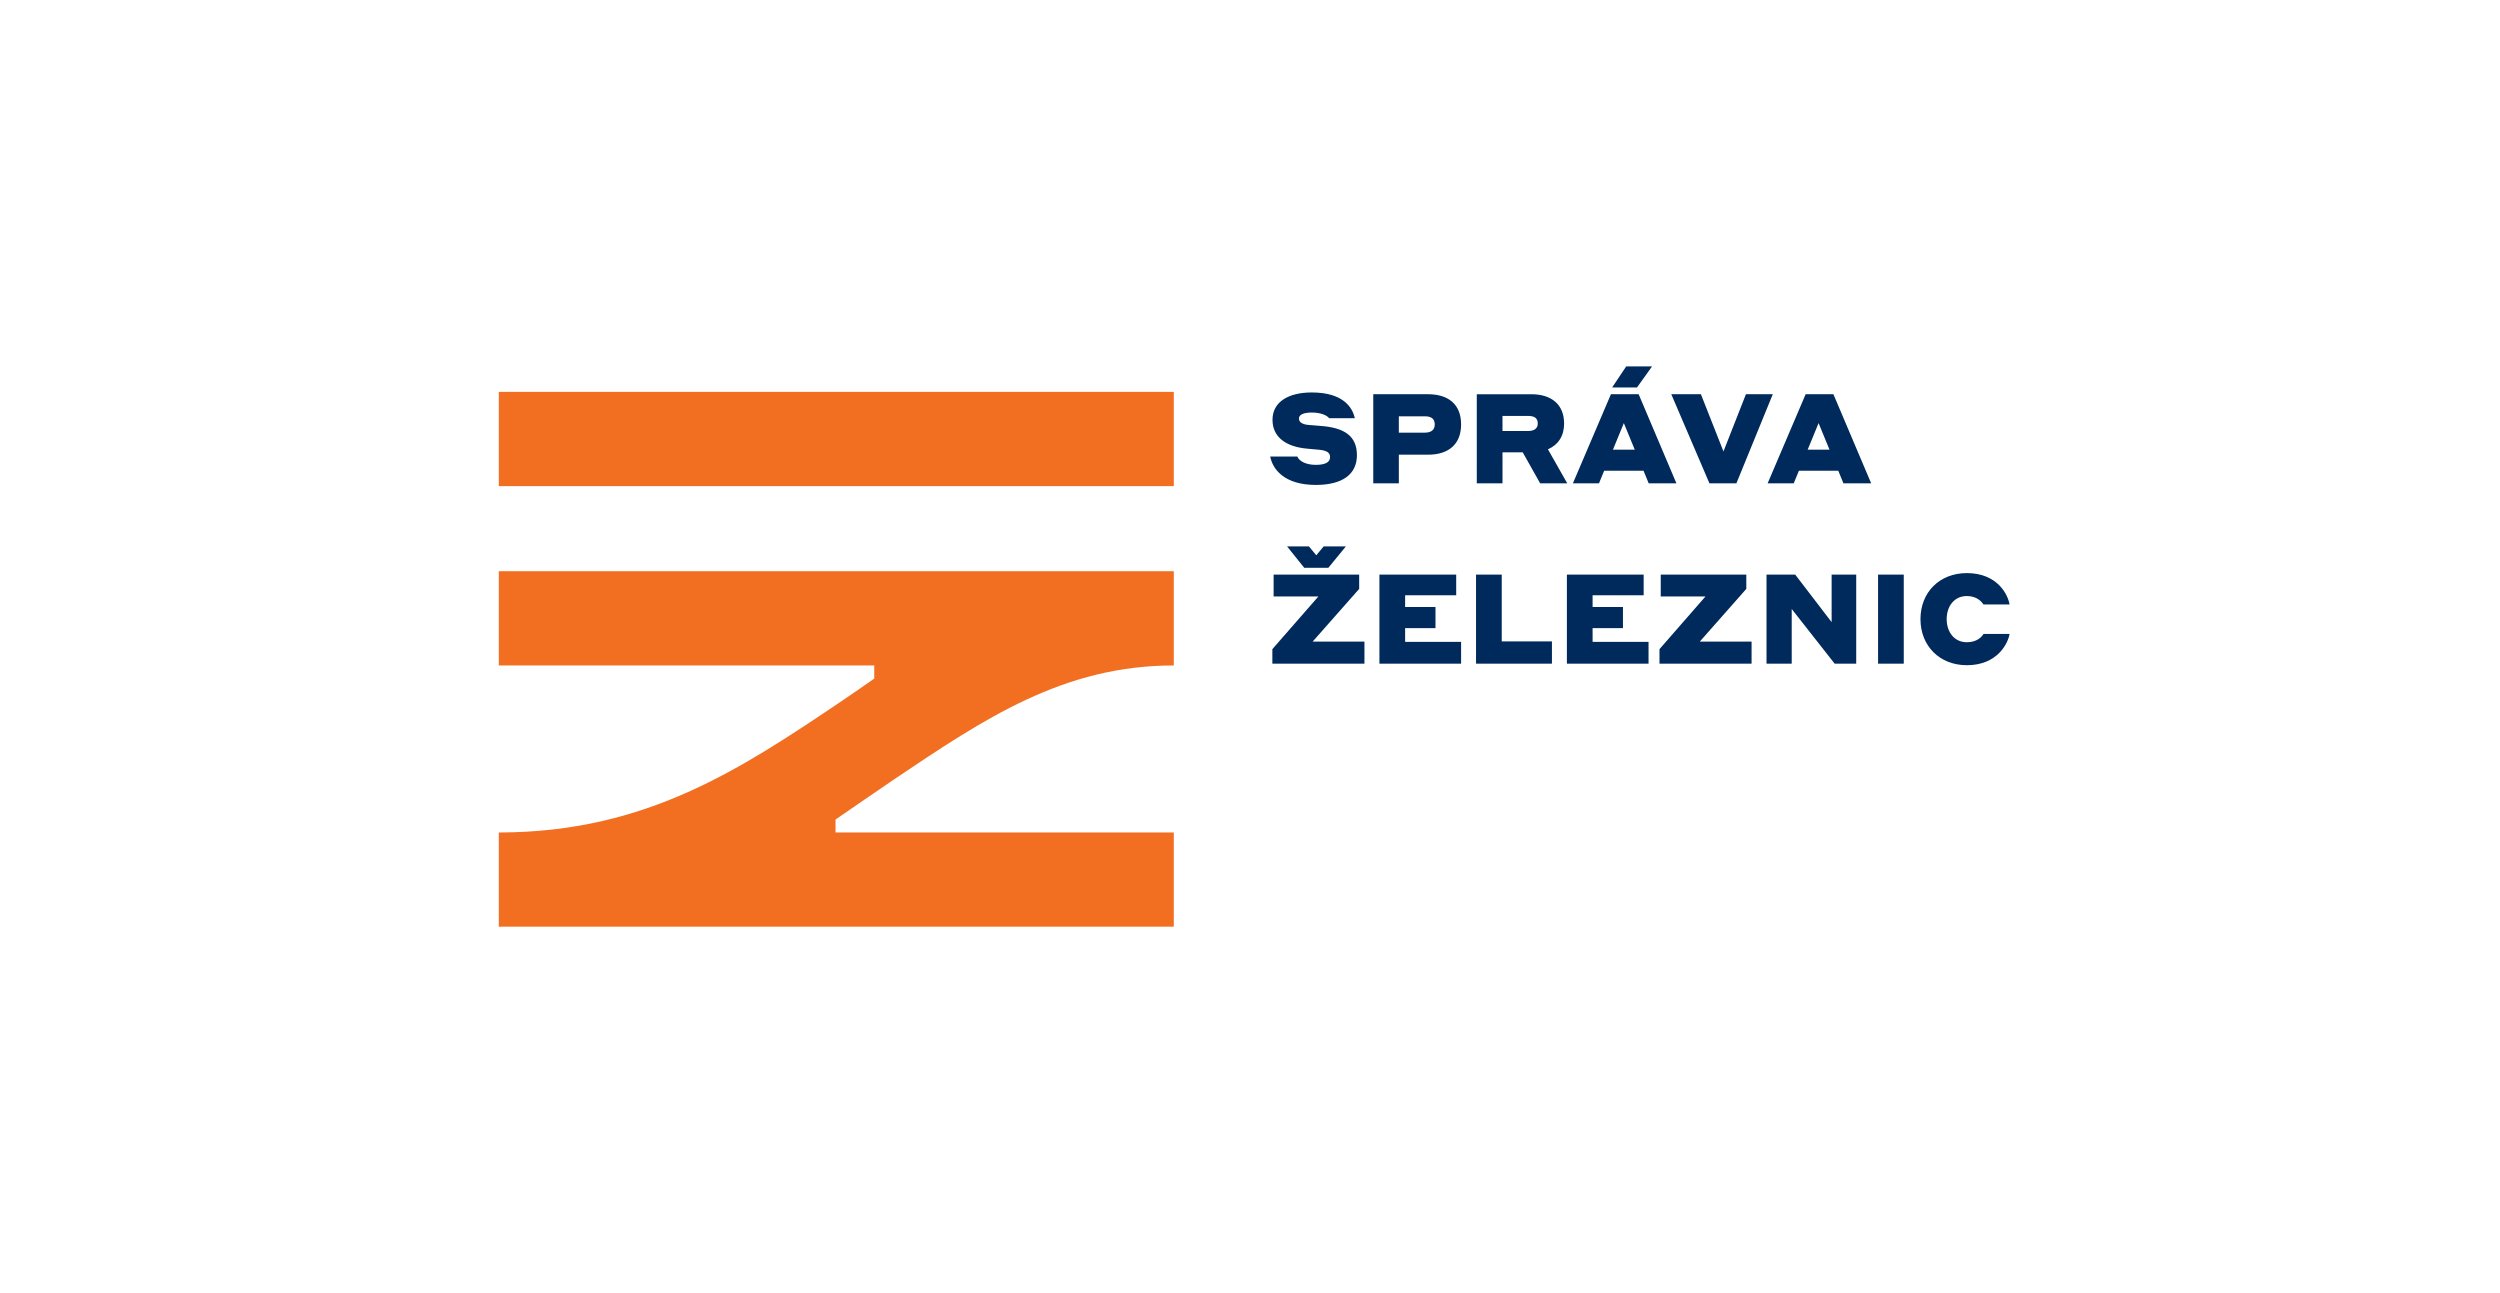 <?xml version="1.0" encoding="utf-8"?>
<!-- Generator: Adobe Illustrator 16.0.0, SVG Export Plug-In . SVG Version: 6.00 Build 0)  -->
<!DOCTYPE svg PUBLIC "-//W3C//DTD SVG 1.1//EN" "http://www.w3.org/Graphics/SVG/1.1/DTD/svg11.dtd">
<svg version="1.1" id="Layer_5" xmlns="http://www.w3.org/2000/svg" xmlns:xlink="http://www.w3.org/1999/xlink" x="0px" y="0px"
	 width="290px" height="150px" viewBox="0 0 290 150" enable-background="new 0 0 290 150" xml:space="preserve">
<g>
	<path fill="#002A5B" d="M228.158,77.164c3.64,0,4.805-2.664,4.951-3.625h-3.014c-0.16,0.249-0.685,0.961-1.938,0.961
		c-1.469,0-2.342-1.194-2.342-2.68c0-1.485,0.873-2.68,2.342-2.68c1.225,0,1.764,0.729,1.924,0.976h3.027
		c-0.19-1.164-1.428-3.637-4.951-3.637c-3.171,0-5.382,2.225-5.382,5.34C222.776,74.922,224.987,77.164,228.158,77.164
		 M217.856,76.986h2.981V66.655h-2.981V76.986z M212.82,76.986h2.501V66.655h-2.852v5.514l-4.223-5.514h-3.33v10.331h2.923v-6.344
		L212.82,76.986z M203.183,74.428h-6.01l5.398-6.115v-1.658h-9.925v2.532h5.193L192.5,75.3v1.686h10.683V74.428z M181.758,76.986
		h9.473v-2.531h-6.49v-1.588h3.522v-2.457h-3.522v-1.356h5.924v-2.399h-8.906V76.986z M180.024,74.399h-5.822v-7.744h-2.982v10.331
		h8.805V74.399z M160.012,76.986h9.475v-2.531h-6.493v-1.588h3.522v-2.457h-3.522v-1.356h5.925v-2.399h-8.906V76.986z
		 M156.124,63.379h-2.575l-0.86,1.033l-0.858-1.033h-2.532l1.994,2.488h2.795L156.124,63.379z M158.277,74.428h-6.011l5.399-6.115
		v-1.658h-9.925v2.532h5.195l-5.341,6.113v1.686h10.682V74.428z M209.688,52.165l1.268-3.086l1.267,3.086H209.688z M213.837,56.063
		h3.218l-4.381-10.333h-3.219l-4.408,10.333h3.027l0.597-1.456h4.57L213.837,56.063z M205.643,45.73h-3.115l-2.606,6.637
		l-2.618-6.637h-3.435l4.424,10.333h3.13L205.643,45.73z M187.011,44.943h2.883l1.746-2.443h-2.998L187.011,44.943z M187.1,52.165
		l1.266-3.086l1.268,3.086H187.1z M191.248,56.063h3.215l-4.38-10.333h-3.216l-4.41,10.333h3.026l0.596-1.456h4.571L191.248,56.063z
		 M177.26,48.248c0.742,0,1.121,0.261,1.121,0.873c0,0.568-0.393,0.875-1.121,0.875h-2.971v-1.748H177.26z M171.307,56.063h2.982
		v-3.595h2.345l2.022,3.595h3.144l-2.239-3.944c1.177-0.51,1.876-1.527,1.876-2.983c0-2.242-1.498-3.405-3.799-3.405h-6.331V56.063z
		 M165.279,48.291c0.787,0,1.151,0.32,1.151,0.947c0,0.598-0.378,0.949-1.151,0.949h-3.015v-1.896H165.279z M159.298,56.063h2.967
		v-3.318h3.381c2.386,0,3.841-1.207,3.841-3.508c0-2.315-1.455-3.507-3.841-3.507h-6.348V56.063z M152.164,47.854
		c1.195,0,1.836,0.407,2.011,0.654h2.983c-0.292-1.339-1.455-2.983-4.994-2.983c-2.634,0-4.554,1.048-4.554,3.172
		c0,1.995,1.541,3.131,4.029,3.349c0.511,0.043,0.919,0.073,1.442,0.131c0.758,0.087,1.209,0.291,1.209,0.845
		c0,0.553-0.479,0.901-1.646,0.901c-1.311,0-1.979-0.523-2.153-0.961h-3.145c0.277,1.443,1.6,3.29,5.298,3.29
		c3.101,0,4.759-1.25,4.759-3.448c0-2.258-1.498-3.19-4.162-3.393l-1.427-0.117c-0.728-0.058-1.137-0.307-1.137-0.743
		C150.679,48.085,151.249,47.854,152.164,47.854"/>
	<path fill="#F26F21" d="M57.861,66.262h78.3v10.932c-12.798,0-21.919,6.134-32.479,13.235c-2.273,1.53-4.494,3.099-6.761,4.636
		v1.502h39.24v10.93H58.08c-0.074,0-0.146,0.003-0.219,0.003v-0.003V96.569v-0.002h0.099c17.048-0.031,28.014-7.403,39.62-15.208
		c1.311-0.883,2.581-1.771,3.833-2.646v-1.52H57.861V66.262z M57.861,56.391h78.3V45.458h-78.3V56.391z"/>
</g>
</svg>
